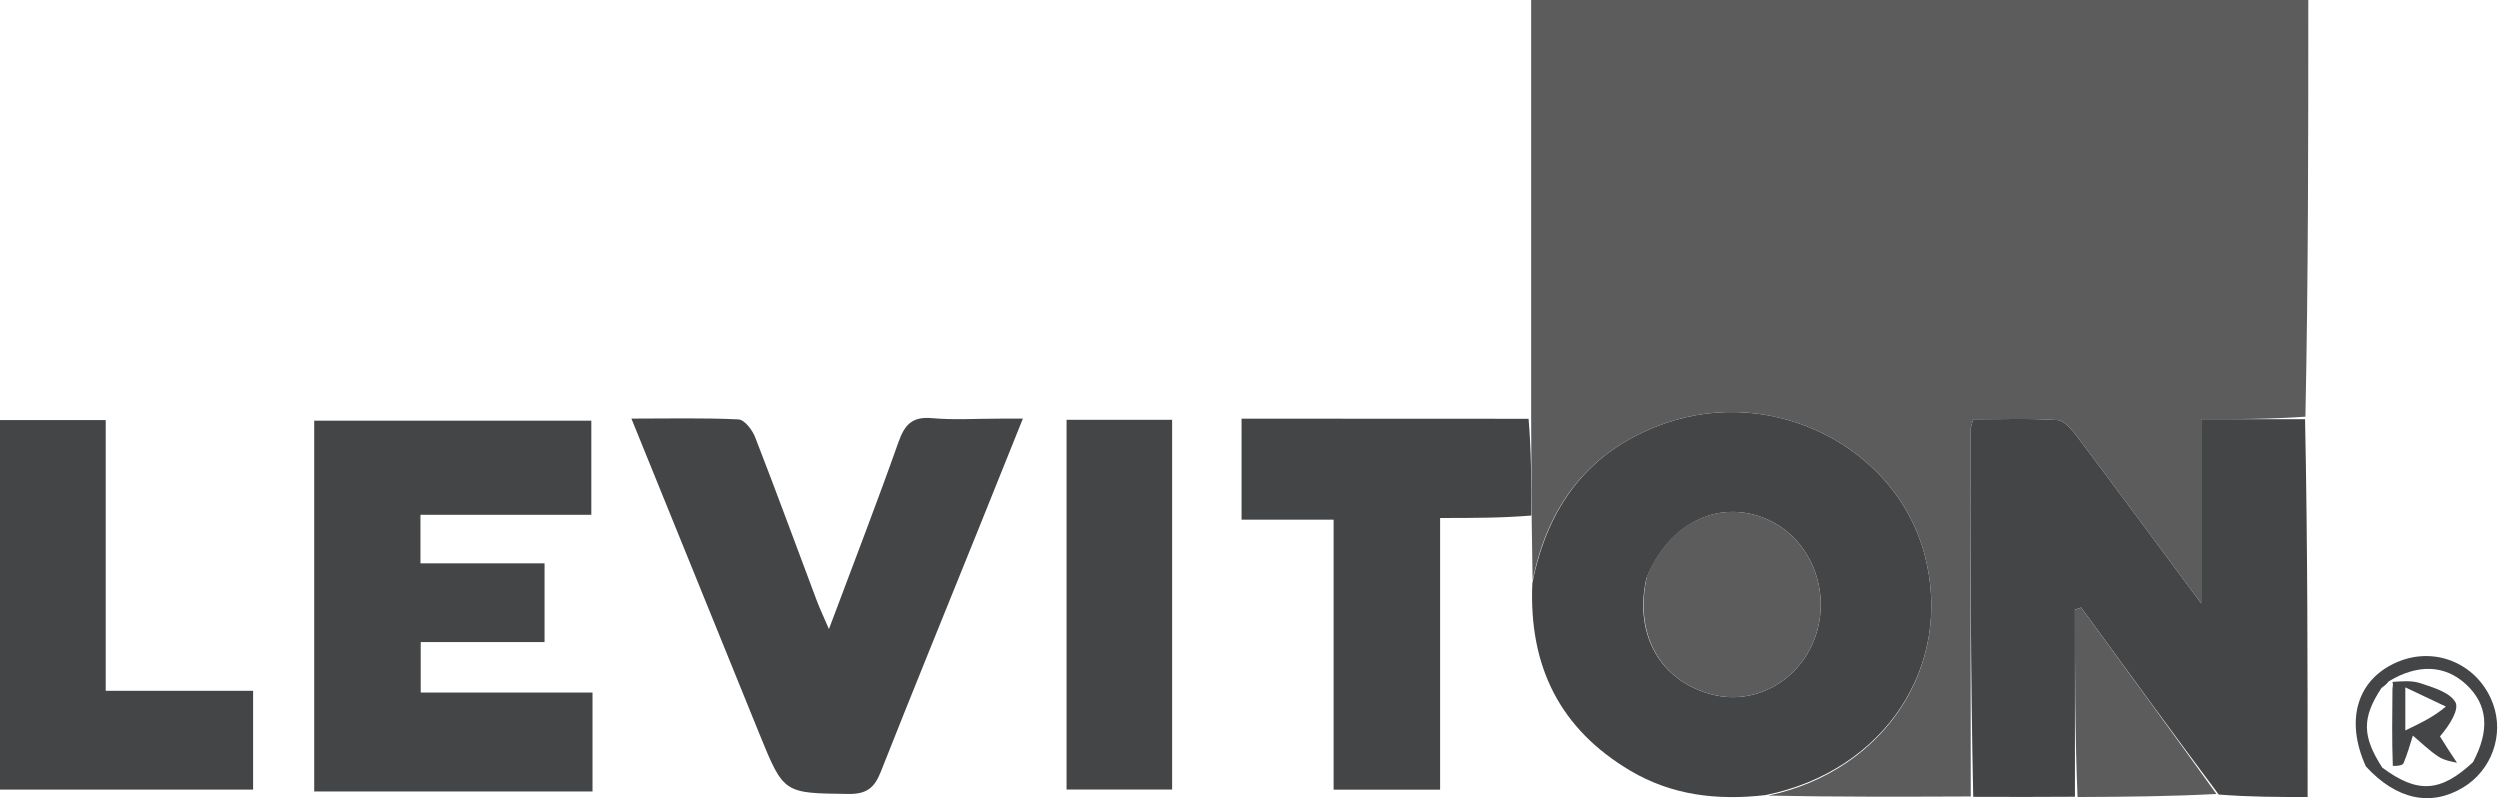 <svg width="119" height="38" viewBox="0 0 119 38" fill="none" xmlns="http://www.w3.org/2000/svg">
<path d="M93.808 37.912C90.607 37.925 87.407 37.937 84.164 37.871C89.717 36.7 93.018 31.67 91.607 26.386C90.239 21.266 84.392 18.325 79.212 20.165C75.668 21.424 73.689 24.01 72.951 27.631C72.939 26.723 72.927 25.816 72.908 24.665C72.895 22.928 72.889 21.434 72.883 19.94C72.883 13.317 72.883 6.695 72.883 0C85.278 0 97.476 0 109.875 0C109.875 6.576 109.875 13.146 109.738 19.834C108.041 19.953 106.482 19.953 104.775 19.953C104.775 22.888 104.775 25.612 104.775 28.718C102.651 25.856 100.776 23.313 98.876 20.788C98.63 20.461 98.268 20.019 97.935 19.996C96.596 19.905 95.247 19.959 93.923 19.959C93.85 20.252 93.792 20.376 93.792 20.499C93.794 26.303 93.802 32.108 93.808 37.912Z" fill="#5C5C5C"/>
<path d="M93.926 37.929C93.801 32.108 93.794 26.304 93.792 20.5C93.792 20.376 93.849 20.252 93.922 19.959C95.246 19.959 96.595 19.906 97.935 19.996C98.268 20.019 98.629 20.462 98.875 20.788C100.776 23.313 102.651 25.856 104.775 28.718C104.775 25.612 104.775 22.888 104.775 19.953C106.481 19.953 108.04 19.953 109.721 19.954C109.843 25.913 109.843 31.87 109.843 37.938C108.446 37.938 107.099 37.938 105.612 37.82C103.336 34.774 101.199 31.847 99.062 28.92C98.964 28.953 98.865 28.987 98.767 29.021C98.767 31.989 98.767 34.957 98.767 37.925C97.193 37.933 95.619 37.94 93.926 37.929Z" fill="#434547"/>
<path d="M72.94 27.754C73.688 24.011 75.667 21.424 79.211 20.166C84.391 18.326 90.238 21.267 91.606 26.387C93.018 31.67 89.716 36.701 84.04 37.846C81.721 38.114 79.566 37.85 77.601 36.684C74.262 34.703 72.762 31.727 72.94 27.754ZM78.366 27.537C77.767 30.194 79.025 32.417 81.488 33.057C83.586 33.602 85.752 32.353 86.445 30.199C87.174 27.932 86.058 25.462 83.936 24.645C81.731 23.796 79.427 24.92 78.366 27.537Z" fill="#434547"/>
<path d="M25.87 37.675C22.179 37.675 18.618 37.675 14.956 37.675C14.956 31.784 14.956 25.957 14.956 20.024C19.32 20.024 23.728 20.024 28.147 20.024C28.147 21.508 28.147 22.944 28.147 24.506C25.424 24.506 22.761 24.506 20.014 24.506C20.014 25.314 20.014 25.999 20.014 26.814C21.945 26.814 23.901 26.814 25.921 26.814C25.921 28.115 25.921 29.286 25.921 30.562C23.959 30.562 22.04 30.562 20.026 30.562C20.026 31.381 20.026 32.102 20.026 32.966C22.714 32.966 25.418 32.966 28.204 32.966C28.204 34.576 28.204 36.045 28.204 37.675C27.466 37.675 26.734 37.675 25.87 37.675Z" fill="#434547"/>
<path d="M47.641 19.927C48.008 19.927 48.261 19.927 48.689 19.927C47.948 21.772 47.27 23.463 46.588 25.153C45.03 29.015 43.454 32.87 41.923 36.743C41.628 37.491 41.259 37.803 40.399 37.792C37.317 37.753 37.311 37.794 36.16 34.963C34.147 30.015 32.141 25.065 30.055 19.925C31.846 19.925 33.504 19.884 35.156 19.964C35.438 19.978 35.81 20.464 35.944 20.808C36.945 23.382 37.895 25.975 38.867 28.56C39.017 28.96 39.201 29.347 39.457 29.944C40.623 26.832 41.74 23.946 42.773 21.029C43.068 20.197 43.436 19.821 44.362 19.904C45.409 19.998 46.471 19.926 47.641 19.927Z" fill="#434547"/>
<path d="M72.76 19.934C72.888 21.433 72.894 22.928 72.894 24.539C71.487 24.656 70.087 24.656 68.549 24.656C68.549 29.015 68.549 33.258 68.549 37.588C66.809 37.588 65.208 37.588 63.48 37.588C63.48 33.355 63.48 29.111 63.48 24.735C61.978 24.735 60.596 24.735 59.098 24.735C59.098 23.099 59.098 21.59 59.098 19.928C63.593 19.928 68.115 19.928 72.76 19.934Z" fill="#434547"/>
<path d="M0 24.224C0 22.741 0 21.39 0 19.996C1.728 19.996 3.328 19.996 5.032 19.996C5.032 24.307 5.032 28.549 5.032 32.882C7.403 32.882 9.672 32.882 12.048 32.882C12.048 34.477 12.048 35.986 12.048 37.586C8.123 37.586 4.149 37.586 0 37.586C0 33.193 0 28.774 0 24.224Z" fill="#434547"/>
<path d="M50.768 22.135C50.768 21.355 50.768 20.704 50.768 19.983C52.479 19.983 54.09 19.983 55.793 19.983C55.793 25.835 55.793 31.658 55.793 37.581C54.167 37.581 52.535 37.581 50.768 37.581C50.768 32.444 50.768 27.353 50.768 22.135Z" fill="#434547"/>
<path d="M98.891 37.938C98.768 34.957 98.768 31.989 98.768 29.021C98.866 28.987 98.964 28.953 99.063 28.92C101.2 31.847 103.337 34.774 105.501 37.794C103.357 37.908 101.186 37.929 98.891 37.938Z" fill="#5C5C5C"/>
<path d="M112.614 36.48C111.592 34.218 112.235 32.272 114.18 31.485C115.996 30.75 117.991 31.648 118.668 33.504C119.207 34.981 118.602 36.668 117.239 37.487C115.713 38.405 114.074 38.072 112.614 36.48ZM113.357 32.749C112.43 34.158 112.425 35.037 113.398 36.54C115.057 37.773 116.16 37.732 117.714 36.279C118.524 34.761 118.42 33.544 117.399 32.588C116.397 31.649 115.091 31.586 113.694 32.439C113.639 32.513 113.584 32.587 113.357 32.749Z" fill="#434547"/>
<path d="M78.395 27.435C79.427 24.92 81.731 23.795 83.936 24.644C86.058 25.461 87.174 27.932 86.445 30.199C85.752 32.353 83.586 33.602 81.488 33.057C79.025 32.417 77.768 30.193 78.395 27.435Z" fill="#5C5C5C"/>
<path d="M113.881 32.797C113.898 32.621 113.921 32.568 113.878 32.458C114.282 32.434 114.781 32.376 115.212 32.521C115.816 32.723 116.587 32.944 116.87 33.41C117.078 33.753 116.617 34.501 116.143 35.053C116.39 35.45 116.638 35.847 116.953 36.308C116.696 36.254 116.335 36.191 116.055 36.006C115.625 35.72 115.251 35.35 114.853 35.016C114.71 35.455 114.591 35.904 114.408 36.326C114.359 36.439 114.116 36.468 113.898 36.454C113.852 35.222 113.87 34.071 113.881 32.797ZM116.424 33.632C115.846 33.358 115.267 33.084 114.493 32.718C114.493 33.538 114.493 33.946 114.493 34.769C115.269 34.395 115.847 34.117 116.424 33.632Z" fill="#434547"/>
</svg>
